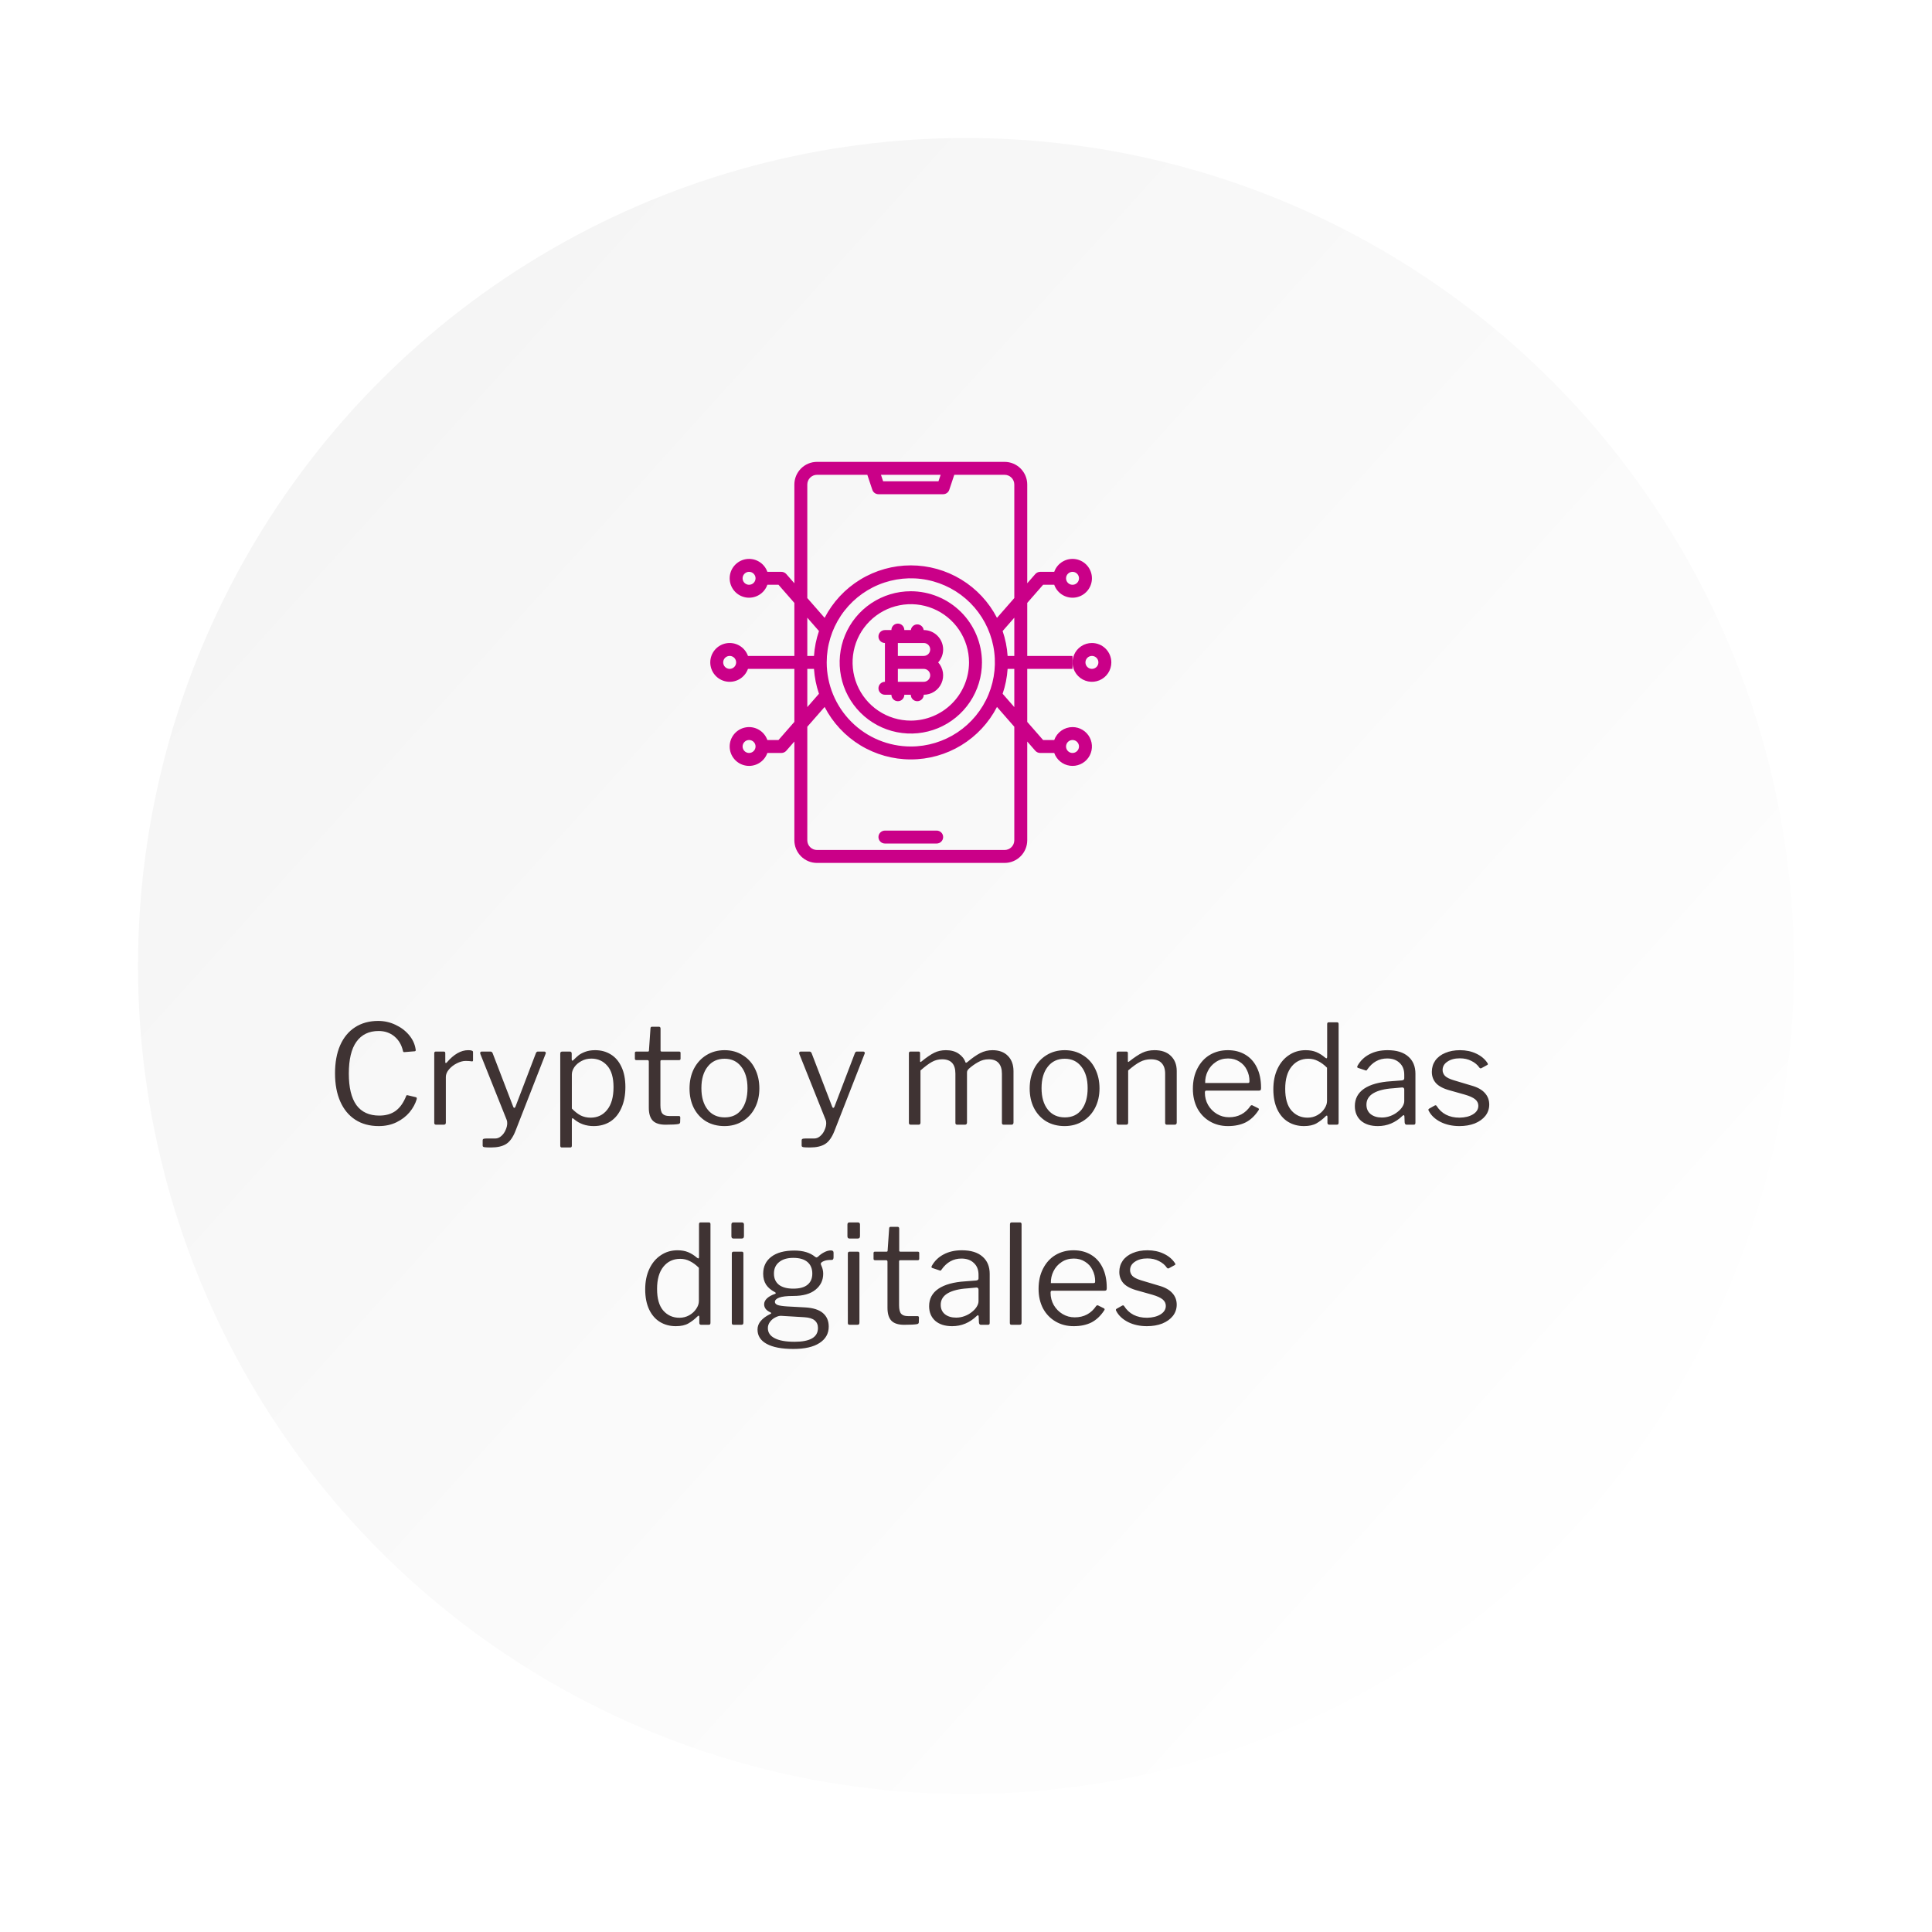 <svg width="280" height="280" viewBox="0 0 280 280" fill="none" xmlns="http://www.w3.org/2000/svg">
<g filter="url(#filter0_d_53_202)">
<circle cx="132" cy="136" r="120" fill="url(#paint0_linear_53_202)"/>
</g>
<path d="M54.814 147.96C55.694 147.96 56.527 148.147 57.314 148.52C58.114 148.893 58.774 149.393 59.294 150.02C59.814 150.647 60.127 151.327 60.234 152.06L60.254 152.2C60.254 152.253 60.234 152.293 60.194 152.32C60.167 152.347 60.134 152.36 60.094 152.36L58.594 152.48H58.554C58.514 152.48 58.481 152.467 58.454 152.44C58.427 152.4 58.407 152.347 58.394 152.28C58.194 151.413 57.781 150.72 57.154 150.2C56.527 149.68 55.767 149.42 54.874 149.42C53.474 149.42 52.401 149.94 51.654 150.98C50.921 152.007 50.554 153.547 50.554 155.6C50.554 157.613 50.921 159.133 51.654 160.16C52.401 161.173 53.507 161.68 54.974 161.68C55.921 161.68 56.707 161.453 57.334 161C57.974 160.533 58.487 159.807 58.874 158.82C58.901 158.727 58.981 158.7 59.114 158.74L60.294 159.02C60.387 159.047 60.421 159.14 60.394 159.3C60.194 159.967 59.847 160.6 59.354 161.2C58.861 161.787 58.234 162.267 57.474 162.64C56.714 163.013 55.854 163.2 54.894 163.2C53.574 163.2 52.441 162.893 51.494 162.28C50.547 161.667 49.821 160.787 49.314 159.64C48.807 158.493 48.554 157.133 48.554 155.56C48.554 153.987 48.801 152.633 49.294 151.5C49.801 150.353 50.521 149.48 51.454 148.88C52.401 148.267 53.521 147.96 54.814 147.96ZM63.215 163C63.028 163 62.934 162.913 62.934 162.74V152.66C62.934 152.487 63.008 152.4 63.154 152.4H64.314C64.461 152.4 64.534 152.473 64.534 152.62V153.92C64.534 154 64.555 154.047 64.594 154.06C64.648 154.073 64.701 154.047 64.754 153.98C65.768 152.793 66.801 152.2 67.855 152.2C68.321 152.2 68.555 152.287 68.555 152.46V153.66C68.555 153.793 68.495 153.847 68.374 153.82C68.135 153.78 67.835 153.76 67.475 153.76C67.088 153.76 66.668 153.873 66.215 154.1C65.761 154.327 65.381 154.62 65.075 154.98C64.768 155.34 64.615 155.707 64.615 156.08V162.7C64.615 162.9 64.514 163 64.314 163H63.215ZM71.171 166.3C70.704 166.3 70.384 166.287 70.211 166.26C70.037 166.233 69.951 166.16 69.951 166.04V165.26C69.951 165.167 69.984 165.1 70.051 165.06C70.131 165.02 70.284 165 70.511 165H71.771C72.091 165 72.384 164.88 72.651 164.64C72.917 164.413 73.124 164.127 73.271 163.78C73.431 163.433 73.511 163.1 73.511 162.78C73.511 162.58 73.484 162.42 73.431 162.3L69.611 152.74C69.597 152.713 69.591 152.673 69.591 152.62C69.591 152.473 69.671 152.4 69.831 152.4H71.071C71.217 152.4 71.324 152.473 71.391 152.62L74.371 160.38C74.411 160.5 74.464 160.56 74.531 160.56C74.611 160.56 74.677 160.48 74.731 160.32L77.671 152.62C77.737 152.473 77.831 152.4 77.951 152.4H78.891C78.971 152.4 79.031 152.433 79.071 152.5C79.111 152.553 79.117 152.613 79.091 152.68L74.691 163.94C74.331 164.847 73.884 165.467 73.351 165.8C72.817 166.133 72.091 166.3 71.171 166.3ZM82.576 152.4C82.763 152.4 82.856 152.5 82.856 152.7V153.54C82.856 153.66 82.89 153.72 82.956 153.72C82.996 153.72 83.05 153.687 83.116 153.62C83.396 153.34 83.643 153.113 83.856 152.94C84.07 152.767 84.383 152.6 84.796 152.44C85.21 152.28 85.696 152.2 86.256 152.2C87.096 152.2 87.843 152.4 88.496 152.8C89.163 153.2 89.683 153.8 90.056 154.6C90.443 155.4 90.636 156.38 90.636 157.54C90.636 158.713 90.443 159.727 90.056 160.58C89.683 161.433 89.15 162.087 88.456 162.54C87.763 162.98 86.956 163.2 86.036 163.2C84.93 163.2 83.983 162.867 83.196 162.2C83.103 162.107 83.03 162.06 82.976 162.06C82.91 162.06 82.876 162.147 82.876 162.32V166.04C82.876 166.213 82.803 166.3 82.656 166.3H81.416C81.27 166.3 81.196 166.213 81.196 166.04V152.72C81.196 152.613 81.216 152.533 81.256 152.48C81.31 152.427 81.396 152.4 81.516 152.4H82.576ZM82.876 160.66C83.303 161.1 83.73 161.433 84.156 161.66C84.596 161.873 85.076 161.98 85.596 161.98C86.596 161.98 87.396 161.6 87.996 160.84C88.61 160.08 88.916 158.987 88.916 157.56C88.916 156.173 88.616 155.14 88.016 154.46C87.416 153.767 86.643 153.42 85.696 153.42C85.163 153.42 84.683 153.54 84.256 153.78C83.83 154.007 83.49 154.3 83.236 154.66C82.996 155.02 82.876 155.373 82.876 155.72V160.66ZM95.871 153.64C95.765 153.64 95.711 153.7 95.711 153.82V160.16C95.711 160.76 95.811 161.173 96.011 161.4C96.211 161.627 96.538 161.74 96.991 161.74H98.371C98.518 161.74 98.591 161.813 98.591 161.96L98.571 162.64C98.571 162.773 98.491 162.86 98.331 162.9C97.985 162.967 97.358 163 96.451 163C95.611 163 94.998 162.807 94.611 162.42C94.225 162.02 94.031 161.393 94.031 160.54V153.86C94.031 153.713 93.965 153.64 93.831 153.64H92.231C92.085 153.64 92.011 153.573 92.011 153.44V152.6C92.011 152.467 92.078 152.4 92.211 152.4H93.911C94.005 152.4 94.051 152.347 94.051 152.24L94.271 149.06C94.271 148.887 94.345 148.8 94.491 148.8H95.491C95.651 148.8 95.731 148.893 95.731 149.08V152.24C95.731 152.347 95.785 152.4 95.891 152.4H98.411C98.558 152.4 98.631 152.46 98.631 152.58V153.44C98.631 153.573 98.558 153.64 98.411 153.64H95.871ZM104.992 163.2C103.992 163.2 103.105 162.973 102.332 162.52C101.572 162.053 100.978 161.407 100.552 160.58C100.138 159.753 99.932 158.813 99.932 157.76C99.932 156.68 100.145 155.72 100.572 154.88C101.012 154.04 101.612 153.387 102.372 152.92C103.145 152.44 104.025 152.2 105.012 152.2C105.998 152.2 106.872 152.44 107.632 152.92C108.405 153.387 108.998 154.04 109.412 154.88C109.838 155.72 110.052 156.673 110.052 157.74C110.052 158.793 109.838 159.733 109.412 160.56C108.985 161.387 108.385 162.033 107.612 162.5C106.852 162.967 105.978 163.2 104.992 163.2ZM105.032 161.94C106.072 161.94 106.878 161.567 107.452 160.82C108.038 160.06 108.332 159.02 108.332 157.7C108.332 156.393 108.032 155.36 107.432 154.6C106.845 153.827 106.038 153.44 105.012 153.44C103.972 153.44 103.152 153.827 102.552 154.6C101.952 155.36 101.652 156.393 101.652 157.7C101.652 159.007 101.952 160.04 102.552 160.8C103.152 161.56 103.978 161.94 105.032 161.94ZM117.401 166.3C116.935 166.3 116.615 166.287 116.441 166.26C116.268 166.233 116.181 166.16 116.181 166.04V165.26C116.181 165.167 116.215 165.1 116.281 165.06C116.361 165.02 116.515 165 116.741 165H118.001C118.321 165 118.615 164.88 118.881 164.64C119.148 164.413 119.355 164.127 119.501 163.78C119.661 163.433 119.741 163.1 119.741 162.78C119.741 162.58 119.715 162.42 119.661 162.3L115.841 152.74C115.828 152.713 115.821 152.673 115.821 152.62C115.821 152.473 115.901 152.4 116.061 152.4H117.301C117.448 152.4 117.555 152.473 117.621 152.62L120.601 160.38C120.641 160.5 120.695 160.56 120.761 160.56C120.841 160.56 120.908 160.48 120.961 160.32L123.901 152.62C123.968 152.473 124.061 152.4 124.181 152.4H125.121C125.201 152.4 125.261 152.433 125.301 152.5C125.341 152.553 125.348 152.613 125.321 152.68L120.921 163.94C120.561 164.847 120.115 165.467 119.581 165.8C119.048 166.133 118.321 166.3 117.401 166.3ZM132.004 163C131.817 163 131.724 162.913 131.724 162.74V152.66C131.724 152.487 131.797 152.4 131.944 152.4H133.144C133.277 152.4 133.344 152.473 133.344 152.62V153.78C133.344 153.94 133.41 153.96 133.544 153.84C134.264 153.253 134.877 152.833 135.384 152.58C135.89 152.327 136.457 152.2 137.084 152.2C137.83 152.2 138.444 152.367 138.924 152.7C139.417 153.033 139.75 153.453 139.924 153.96C139.95 154 139.977 154.02 140.004 154.02C140.044 154.02 140.11 153.987 140.204 153.92C140.897 153.333 141.517 152.9 142.064 152.62C142.624 152.34 143.21 152.2 143.824 152.2C144.784 152.2 145.53 152.473 146.064 153.02C146.61 153.567 146.884 154.307 146.884 155.24V162.68C146.884 162.893 146.784 163 146.584 163H145.464C145.29 163 145.204 162.913 145.204 162.74V155.6C145.204 154.933 145.044 154.42 144.724 154.06C144.404 153.7 143.924 153.52 143.284 153.52C142.75 153.52 142.25 153.653 141.784 153.92C141.317 154.173 140.864 154.493 140.424 154.88C140.317 154.987 140.244 155.08 140.204 155.16C140.164 155.24 140.144 155.34 140.144 155.46V162.68C140.144 162.893 140.044 163 139.844 163H138.724C138.55 163 138.464 162.913 138.464 162.74V155.6C138.464 154.213 137.824 153.52 136.544 153.52C136.01 153.52 135.517 153.647 135.064 153.9C134.624 154.14 134.07 154.553 133.404 155.14V162.7C133.404 162.807 133.377 162.887 133.324 162.94C133.284 162.98 133.21 163 133.104 163H132.004ZM154.289 163.2C153.289 163.2 152.402 162.973 151.629 162.52C150.869 162.053 150.275 161.407 149.849 160.58C149.435 159.753 149.229 158.813 149.229 157.76C149.229 156.68 149.442 155.72 149.869 154.88C150.309 154.04 150.909 153.387 151.669 152.92C152.442 152.44 153.322 152.2 154.309 152.2C155.295 152.2 156.169 152.44 156.929 152.92C157.702 153.387 158.295 154.04 158.709 154.88C159.135 155.72 159.349 156.673 159.349 157.74C159.349 158.793 159.135 159.733 158.709 160.56C158.282 161.387 157.682 162.033 156.909 162.5C156.149 162.967 155.275 163.2 154.289 163.2ZM154.329 161.94C155.369 161.94 156.175 161.567 156.749 160.82C157.335 160.06 157.629 159.02 157.629 157.7C157.629 156.393 157.329 155.36 156.729 154.6C156.142 153.827 155.335 153.44 154.309 153.44C153.269 153.44 152.449 153.827 151.849 154.6C151.249 155.36 150.949 156.393 150.949 157.7C150.949 159.007 151.249 160.04 151.849 160.8C152.449 161.56 153.275 161.94 154.329 161.94ZM162.101 163C161.915 163 161.821 162.913 161.821 162.74V152.66C161.821 152.487 161.895 152.4 162.041 152.4H163.241C163.388 152.4 163.461 152.473 163.461 152.62V153.78C163.461 153.927 163.521 153.947 163.641 153.84C164.388 153.253 165.021 152.833 165.541 152.58C166.075 152.327 166.668 152.2 167.321 152.2C168.335 152.2 169.121 152.473 169.681 153.02C170.255 153.567 170.541 154.3 170.541 155.22V162.68C170.541 162.893 170.441 163 170.241 163H169.121C168.948 163 168.861 162.913 168.861 162.74V155.6C168.861 154.933 168.688 154.42 168.341 154.06C168.008 153.7 167.488 153.52 166.781 153.52C166.221 153.52 165.701 153.647 165.221 153.9C164.755 154.14 164.181 154.553 163.501 155.14V162.7C163.501 162.807 163.475 162.887 163.421 162.94C163.381 162.98 163.308 163 163.201 163H162.101ZM174.621 158.36C174.621 159 174.774 159.593 175.081 160.14C175.401 160.687 175.828 161.12 176.361 161.44C176.894 161.76 177.481 161.92 178.121 161.92C179.454 161.92 180.494 161.367 181.241 160.26C181.294 160.207 181.341 160.18 181.381 160.18C181.421 160.167 181.468 160.173 181.521 160.2L182.361 160.62C182.468 160.687 182.481 160.78 182.401 160.9C181.881 161.7 181.261 162.287 180.541 162.66C179.821 163.02 178.961 163.2 177.961 163.2C176.988 163.2 176.114 162.973 175.341 162.52C174.568 162.067 173.961 161.433 173.521 160.62C173.094 159.793 172.881 158.853 172.881 157.8C172.881 156.667 173.101 155.68 173.541 154.84C173.981 153.987 174.581 153.333 175.341 152.88C176.114 152.427 176.981 152.2 177.941 152.2C178.901 152.2 179.741 152.413 180.461 152.84C181.194 153.267 181.761 153.893 182.161 154.72C182.561 155.533 182.761 156.5 182.761 157.62V157.7C182.761 157.82 182.741 157.913 182.701 157.98C182.661 158.033 182.581 158.06 182.461 158.06H174.801C174.681 158.06 174.621 158.16 174.621 158.36ZM180.741 156.96C180.888 156.96 180.981 156.947 181.021 156.92C181.061 156.88 181.081 156.8 181.081 156.68C181.081 156.093 180.954 155.553 180.701 155.06C180.461 154.553 180.101 154.153 179.621 153.86C179.154 153.553 178.608 153.4 177.981 153.4C177.301 153.4 176.708 153.573 176.201 153.92C175.694 154.253 175.308 154.693 175.041 155.24C174.774 155.773 174.648 156.347 174.661 156.96H180.741ZM192.662 163C192.475 163 192.382 162.907 192.382 162.72V161.86C192.382 161.74 192.349 161.68 192.282 161.68C192.242 161.68 192.189 161.713 192.122 161.78C191.722 162.18 191.282 162.52 190.802 162.8C190.335 163.067 189.729 163.2 188.982 163.2C188.129 163.2 187.369 163 186.702 162.6C186.035 162.2 185.509 161.6 185.122 160.8C184.735 159.987 184.542 159.007 184.542 157.86C184.542 156.74 184.742 155.753 185.142 154.9C185.542 154.047 186.095 153.387 186.802 152.92C187.509 152.44 188.315 152.2 189.222 152.2C189.822 152.2 190.342 152.293 190.782 152.48C191.222 152.667 191.635 152.927 192.022 153.26C192.129 153.34 192.202 153.38 192.242 153.38C192.309 153.38 192.342 153.293 192.342 153.12V148.42C192.342 148.247 192.415 148.16 192.562 148.16H193.782C193.929 148.16 194.002 148.247 194.002 148.42V162.68C194.002 162.8 193.982 162.887 193.942 162.94C193.902 162.98 193.815 163 193.682 163H192.662ZM192.322 154.74C191.895 154.313 191.462 153.993 191.022 153.78C190.595 153.553 190.129 153.44 189.622 153.44C188.609 153.44 187.795 153.82 187.182 154.58C186.569 155.34 186.262 156.413 186.262 157.8C186.262 159.2 186.562 160.247 187.162 160.94C187.775 161.633 188.555 161.98 189.502 161.98C190.022 161.98 190.495 161.86 190.922 161.62C191.362 161.367 191.702 161.053 191.942 160.68C192.195 160.307 192.322 159.933 192.322 159.56V154.74ZM203.255 161.72C202.228 162.707 201.041 163.2 199.695 163.2C198.655 163.2 197.835 162.94 197.235 162.42C196.648 161.887 196.355 161.18 196.355 160.3C196.355 159.233 196.801 158.393 197.695 157.78C198.601 157.167 199.908 156.807 201.615 156.7L203.175 156.58C203.401 156.553 203.515 156.453 203.515 156.28V155.74C203.515 155.02 203.288 154.453 202.835 154.04C202.395 153.613 201.795 153.4 201.035 153.4C199.861 153.4 198.901 153.933 198.155 155C198.115 155.067 198.075 155.113 198.035 155.14C197.995 155.153 197.941 155.147 197.875 155.12L196.795 154.76C196.728 154.733 196.695 154.687 196.695 154.62C196.695 154.58 196.715 154.52 196.755 154.44C197.155 153.733 197.721 153.187 198.455 152.8C199.201 152.4 200.081 152.2 201.095 152.2C202.401 152.2 203.401 152.507 204.095 153.12C204.788 153.72 205.135 154.553 205.135 155.62V162.7C205.135 162.82 205.115 162.9 205.075 162.94C205.035 162.98 204.961 163 204.855 163H203.855C203.695 163 203.601 162.893 203.575 162.68L203.535 161.76C203.521 161.667 203.488 161.62 203.435 161.62C203.381 161.62 203.321 161.653 203.255 161.72ZM203.515 157.92C203.515 157.707 203.415 157.6 203.215 157.6L201.915 157.72C200.675 157.8 199.715 158.04 199.035 158.44C198.368 158.84 198.035 159.393 198.035 160.1C198.035 160.673 198.235 161.127 198.635 161.46C199.048 161.793 199.595 161.96 200.275 161.96C200.688 161.96 201.095 161.887 201.495 161.74C201.895 161.593 202.248 161.393 202.555 161.14C202.861 160.9 203.095 160.647 203.255 160.38C203.428 160.1 203.515 159.833 203.515 159.58V157.92ZM214.412 154.74C214.132 154.327 213.745 154 213.252 153.76C212.772 153.507 212.212 153.38 211.572 153.38C210.838 153.38 210.238 153.54 209.772 153.86C209.305 154.167 209.072 154.573 209.072 155.08C209.072 155.387 209.185 155.667 209.412 155.92C209.652 156.16 210.078 156.373 210.692 156.56L213.232 157.32C214.112 157.56 214.765 157.92 215.192 158.4C215.618 158.867 215.832 159.427 215.832 160.08C215.832 160.693 215.645 161.24 215.272 161.72C214.898 162.187 214.385 162.553 213.732 162.82C213.078 163.073 212.338 163.2 211.512 163.2C210.485 163.2 209.572 163 208.772 162.6C207.972 162.187 207.405 161.653 207.072 161C207.032 160.933 207.012 160.88 207.012 160.84C207.012 160.773 207.045 160.72 207.112 160.68L207.892 160.24C208.025 160.16 208.125 160.167 208.192 160.26C208.912 161.407 210.025 161.98 211.532 161.98C212.318 161.967 212.965 161.807 213.472 161.5C213.992 161.18 214.252 160.767 214.252 160.26C214.252 159.887 214.098 159.573 213.792 159.32C213.485 159.067 212.985 158.84 212.292 158.64L210.232 158.06C209.258 157.807 208.558 157.453 208.132 157C207.718 156.547 207.512 155.993 207.512 155.34C207.512 154.727 207.678 154.18 208.012 153.7C208.358 153.22 208.838 152.853 209.452 152.6C210.078 152.333 210.792 152.2 211.592 152.2C212.472 152.2 213.258 152.367 213.952 152.7C214.658 153.033 215.198 153.487 215.572 154.06C215.665 154.193 215.658 154.287 215.552 154.34L214.712 154.8C214.658 154.827 214.618 154.84 214.592 154.84C214.538 154.84 214.478 154.807 214.412 154.74ZM101.627 192C101.44 192 101.347 191.907 101.347 191.72V190.86C101.347 190.74 101.314 190.68 101.247 190.68C101.207 190.68 101.154 190.713 101.087 190.78C100.687 191.18 100.247 191.52 99.767 191.8C99.3 192.067 98.694 192.2 97.947 192.2C97.094 192.2 96.334 192 95.667 191.6C95 191.2 94.474 190.6 94.087 189.8C93.7 188.987 93.507 188.007 93.507 186.86C93.507 185.74 93.707 184.753 94.107 183.9C94.507 183.047 95.06 182.387 95.767 181.92C96.474 181.44 97.28 181.2 98.187 181.2C98.787 181.2 99.307 181.293 99.747 181.48C100.187 181.667 100.6 181.927 100.987 182.26C101.094 182.34 101.167 182.38 101.207 182.38C101.274 182.38 101.307 182.293 101.307 182.12V177.42C101.307 177.247 101.38 177.16 101.527 177.16H102.747C102.894 177.16 102.967 177.247 102.967 177.42V191.68C102.967 191.8 102.947 191.887 102.907 191.94C102.867 191.98 102.78 192 102.647 192H101.627ZM101.287 183.74C100.86 183.313 100.427 182.993 99.987 182.78C99.56 182.553 99.094 182.44 98.587 182.44C97.573 182.44 96.76 182.82 96.147 183.58C95.534 184.34 95.227 185.413 95.227 186.8C95.227 188.2 95.527 189.247 96.127 189.94C96.74 190.633 97.52 190.98 98.467 190.98C98.987 190.98 99.46 190.86 99.887 190.62C100.327 190.367 100.667 190.053 100.907 189.68C101.16 189.307 101.287 188.933 101.287 188.56V183.74ZM107.82 179.12C107.82 179.253 107.793 179.353 107.74 179.42C107.686 179.473 107.593 179.5 107.46 179.5H106.3C106.1 179.5 106 179.387 106 179.16V177.48C106 177.267 106.093 177.16 106.28 177.16H107.54C107.62 177.16 107.686 177.187 107.74 177.24C107.793 177.293 107.82 177.367 107.82 177.46V179.12ZM107.74 191.66C107.74 191.793 107.713 191.887 107.66 191.94C107.606 191.98 107.513 192 107.38 192H106.36C106.24 192 106.16 191.98 106.12 191.94C106.08 191.9 106.06 191.827 106.06 191.72V181.68C106.06 181.493 106.14 181.4 106.3 181.4H107.52C107.666 181.4 107.74 181.487 107.74 181.66V191.66ZM120.425 181.22C120.678 181.22 120.805 181.327 120.805 181.54V182.24C120.805 182.373 120.771 182.473 120.705 182.54C120.651 182.593 120.551 182.613 120.405 182.6C119.965 182.6 119.618 182.66 119.365 182.78C119.045 182.913 118.911 183.067 118.965 183.24C118.978 183.293 119.018 183.393 119.085 183.54C119.151 183.687 119.205 183.853 119.245 184.04C119.285 184.213 119.305 184.4 119.305 184.6C119.305 185.547 118.931 186.32 118.185 186.92C117.451 187.52 116.378 187.82 114.965 187.82C114.018 187.82 113.338 187.9 112.925 188.06C112.511 188.22 112.305 188.427 112.305 188.68C112.305 188.88 112.445 189.033 112.725 189.14C113.005 189.233 113.471 189.3 114.125 189.34L116.705 189.48C117.851 189.547 118.705 189.82 119.265 190.3C119.825 190.78 120.105 191.433 120.105 192.26C120.105 193.273 119.658 194.067 118.765 194.64C117.885 195.213 116.625 195.5 114.985 195.5C113.291 195.5 111.998 195.253 111.105 194.76C110.225 194.28 109.785 193.587 109.785 192.68C109.785 191.787 110.411 191.033 111.665 190.42C111.811 190.353 111.811 190.28 111.665 190.2C111.051 189.933 110.745 189.54 110.745 189.02C110.745 188.727 110.878 188.447 111.145 188.18C111.425 187.913 111.818 187.693 112.325 187.52C112.391 187.507 112.425 187.473 112.425 187.42C112.425 187.353 112.391 187.307 112.325 187.28C111.738 186.973 111.305 186.607 111.025 186.18C110.745 185.74 110.605 185.213 110.605 184.6C110.605 183.56 110.998 182.74 111.785 182.14C112.571 181.54 113.685 181.24 115.125 181.24C116.391 181.24 117.391 181.54 118.125 182.14C118.218 182.207 118.285 182.24 118.325 182.24C118.378 182.24 118.451 182.207 118.545 182.14C118.798 181.887 119.091 181.673 119.425 181.5C119.771 181.313 120.105 181.22 120.425 181.22ZM114.965 186.76C115.885 186.76 116.571 186.573 117.025 186.2C117.491 185.827 117.725 185.287 117.725 184.58C117.725 183.86 117.491 183.3 117.025 182.9C116.558 182.5 115.871 182.3 114.965 182.3C114.085 182.3 113.398 182.507 112.905 182.92C112.411 183.32 112.165 183.873 112.165 184.58C112.165 185.273 112.405 185.813 112.885 186.2C113.378 186.573 114.071 186.76 114.965 186.76ZM113.205 190.7C112.965 190.687 112.691 190.76 112.385 190.92C112.078 191.067 111.818 191.28 111.605 191.56C111.391 191.84 111.285 192.147 111.285 192.48C111.285 193.12 111.611 193.607 112.265 193.94C112.918 194.287 113.885 194.46 115.165 194.46C117.418 194.46 118.545 193.793 118.545 192.46C118.545 191.993 118.385 191.627 118.065 191.36C117.758 191.093 117.251 190.94 116.545 190.9L113.205 190.7ZM124.636 179.12C124.636 179.253 124.609 179.353 124.556 179.42C124.503 179.473 124.409 179.5 124.276 179.5H123.116C122.916 179.5 122.816 179.387 122.816 179.16V177.48C122.816 177.267 122.909 177.16 123.096 177.16H124.356C124.436 177.16 124.503 177.187 124.556 177.24C124.609 177.293 124.636 177.367 124.636 177.46V179.12ZM124.556 191.66C124.556 191.793 124.529 191.887 124.476 191.94C124.423 191.98 124.329 192 124.196 192H123.176C123.056 192 122.976 191.98 122.936 191.94C122.896 191.9 122.876 191.827 122.876 191.72V181.68C122.876 181.493 122.956 181.4 123.116 181.4H124.336C124.483 181.4 124.556 181.487 124.556 181.66V191.66ZM130.461 182.64C130.354 182.64 130.301 182.7 130.301 182.82V189.16C130.301 189.76 130.401 190.173 130.601 190.4C130.801 190.627 131.128 190.74 131.581 190.74H132.961C133.108 190.74 133.181 190.813 133.181 190.96L133.161 191.64C133.161 191.773 133.081 191.86 132.921 191.9C132.574 191.967 131.948 192 131.041 192C130.201 192 129.588 191.807 129.201 191.42C128.814 191.02 128.621 190.393 128.621 189.54V182.86C128.621 182.713 128.554 182.64 128.421 182.64H126.821C126.674 182.64 126.601 182.573 126.601 182.44V181.6C126.601 181.467 126.668 181.4 126.801 181.4H128.501C128.594 181.4 128.641 181.347 128.641 181.24L128.861 178.06C128.861 177.887 128.934 177.8 129.081 177.8H130.081C130.241 177.8 130.321 177.893 130.321 178.08V181.24C130.321 181.347 130.374 181.4 130.481 181.4H133.001C133.148 181.4 133.221 181.46 133.221 181.58V182.44C133.221 182.573 133.148 182.64 133.001 182.64H130.461ZM141.555 190.72C140.529 191.707 139.342 192.2 137.995 192.2C136.955 192.2 136.135 191.94 135.535 191.42C134.949 190.887 134.655 190.18 134.655 189.3C134.655 188.233 135.102 187.393 135.995 186.78C136.902 186.167 138.209 185.807 139.915 185.7L141.475 185.58C141.702 185.553 141.815 185.453 141.815 185.28V184.74C141.815 184.02 141.589 183.453 141.135 183.04C140.695 182.613 140.095 182.4 139.335 182.4C138.162 182.4 137.202 182.933 136.455 184C136.415 184.067 136.375 184.113 136.335 184.14C136.295 184.153 136.242 184.147 136.175 184.12L135.095 183.76C135.029 183.733 134.995 183.687 134.995 183.62C134.995 183.58 135.015 183.52 135.055 183.44C135.455 182.733 136.022 182.187 136.755 181.8C137.502 181.4 138.382 181.2 139.395 181.2C140.702 181.2 141.702 181.507 142.395 182.12C143.089 182.72 143.435 183.553 143.435 184.62V191.7C143.435 191.82 143.415 191.9 143.375 191.94C143.335 191.98 143.262 192 143.155 192H142.155C141.995 192 141.902 191.893 141.875 191.68L141.835 190.76C141.822 190.667 141.789 190.62 141.735 190.62C141.682 190.62 141.622 190.653 141.555 190.72ZM141.815 186.92C141.815 186.707 141.715 186.6 141.515 186.6L140.215 186.72C138.975 186.8 138.015 187.04 137.335 187.44C136.669 187.84 136.335 188.393 136.335 189.1C136.335 189.673 136.535 190.127 136.935 190.46C137.349 190.793 137.895 190.96 138.575 190.96C138.989 190.96 139.395 190.887 139.795 190.74C140.195 190.593 140.549 190.393 140.855 190.14C141.162 189.9 141.395 189.647 141.555 189.38C141.729 189.1 141.815 188.833 141.815 188.58V186.92ZM148.053 191.66C148.053 191.793 148.026 191.887 147.973 191.94C147.919 191.98 147.826 192 147.693 192H146.653C146.533 192 146.453 191.98 146.413 191.94C146.373 191.9 146.353 191.827 146.353 191.72L146.373 177.44C146.373 177.253 146.453 177.16 146.613 177.16H147.813C147.973 177.16 148.053 177.247 148.053 177.42V191.66ZM152.258 187.36C152.258 188 152.411 188.593 152.718 189.14C153.038 189.687 153.464 190.12 153.998 190.44C154.531 190.76 155.118 190.92 155.758 190.92C157.091 190.92 158.131 190.367 158.878 189.26C158.931 189.207 158.978 189.18 159.018 189.18C159.058 189.167 159.104 189.173 159.158 189.2L159.998 189.62C160.104 189.687 160.118 189.78 160.038 189.9C159.518 190.7 158.898 191.287 158.178 191.66C157.458 192.02 156.598 192.2 155.598 192.2C154.624 192.2 153.751 191.973 152.978 191.52C152.204 191.067 151.598 190.433 151.158 189.62C150.731 188.793 150.518 187.853 150.518 186.8C150.518 185.667 150.738 184.68 151.178 183.84C151.618 182.987 152.218 182.333 152.978 181.88C153.751 181.427 154.618 181.2 155.578 181.2C156.538 181.2 157.378 181.413 158.098 181.84C158.831 182.267 159.398 182.893 159.798 183.72C160.198 184.533 160.398 185.5 160.398 186.62V186.7C160.398 186.82 160.378 186.913 160.338 186.98C160.298 187.033 160.218 187.06 160.098 187.06H152.438C152.318 187.06 152.258 187.16 152.258 187.36ZM158.378 185.96C158.524 185.96 158.618 185.947 158.658 185.92C158.698 185.88 158.718 185.8 158.718 185.68C158.718 185.093 158.591 184.553 158.338 184.06C158.098 183.553 157.738 183.153 157.258 182.86C156.791 182.553 156.244 182.4 155.618 182.4C154.938 182.4 154.344 182.573 153.838 182.92C153.331 183.253 152.944 183.693 152.678 184.24C152.411 184.773 152.284 185.347 152.298 185.96H158.378ZM169.119 183.74C168.839 183.327 168.452 183 167.959 182.76C167.479 182.507 166.919 182.38 166.279 182.38C165.545 182.38 164.945 182.54 164.479 182.86C164.012 183.167 163.779 183.573 163.779 184.08C163.779 184.387 163.892 184.667 164.119 184.92C164.359 185.16 164.785 185.373 165.399 185.56L167.939 186.32C168.819 186.56 169.472 186.92 169.899 187.4C170.325 187.867 170.539 188.427 170.539 189.08C170.539 189.693 170.352 190.24 169.979 190.72C169.605 191.187 169.092 191.553 168.439 191.82C167.785 192.073 167.045 192.2 166.219 192.2C165.192 192.2 164.279 192 163.479 191.6C162.679 191.187 162.112 190.653 161.779 190C161.739 189.933 161.719 189.88 161.719 189.84C161.719 189.773 161.752 189.72 161.819 189.68L162.599 189.24C162.732 189.16 162.832 189.167 162.899 189.26C163.619 190.407 164.732 190.98 166.239 190.98C167.025 190.967 167.672 190.807 168.179 190.5C168.699 190.18 168.959 189.767 168.959 189.26C168.959 188.887 168.805 188.573 168.499 188.32C168.192 188.067 167.692 187.84 166.999 187.64L164.939 187.06C163.965 186.807 163.265 186.453 162.839 186C162.425 185.547 162.219 184.993 162.219 184.34C162.219 183.727 162.385 183.18 162.719 182.7C163.065 182.22 163.545 181.853 164.159 181.6C164.785 181.333 165.499 181.2 166.299 181.2C167.179 181.2 167.965 181.367 168.659 181.7C169.365 182.033 169.905 182.487 170.279 183.06C170.372 183.193 170.365 183.287 170.259 183.34L169.419 183.8C169.365 183.827 169.325 183.84 169.299 183.84C169.245 183.84 169.185 183.807 169.119 183.74Z" fill="#3F3333"/>
<g clip-path="url(#clip0_53_202)">
<path d="M135.75 120.375H128.25C128.001 120.375 127.763 120.474 127.587 120.65C127.411 120.825 127.312 121.064 127.312 121.312C127.312 121.561 127.411 121.8 127.587 121.975C127.763 122.151 128.001 122.25 128.25 122.25H135.75C135.999 122.25 136.237 122.151 136.413 121.975C136.589 121.8 136.688 121.561 136.688 121.312C136.688 121.064 136.589 120.825 136.413 120.65C136.237 120.474 135.999 120.375 135.75 120.375Z" fill="#CA0088"/>
<path d="M132 85.688C129.96 85.688 127.967 86.292 126.271 87.425C124.575 88.559 123.253 90.169 122.472 92.054C121.692 93.938 121.488 96.011 121.886 98.012C122.284 100.012 123.266 101.85 124.708 103.292C126.15 104.734 127.988 105.716 129.988 106.114C131.989 106.512 134.062 106.308 135.946 105.528C137.831 104.747 139.441 103.425 140.575 101.729C141.708 100.033 142.313 98.04 142.313 96C142.309 93.266 141.222 90.645 139.289 88.711C137.355 86.778 134.734 85.691 132 85.688ZM132 104.438C130.331 104.438 128.7 103.943 127.312 103.016C125.925 102.088 124.843 100.771 124.205 99.229C123.566 97.687 123.399 95.991 123.725 94.354C124.05 92.717 124.854 91.214 126.034 90.034C127.214 88.854 128.717 88.05 130.354 87.725C131.991 87.399 133.687 87.566 135.229 88.205C136.771 88.843 138.088 89.925 139.016 91.312C139.943 92.7 140.438 94.331 140.438 96C140.435 98.237 139.545 100.382 137.963 101.963C136.382 103.545 134.237 104.435 132 104.438Z" fill="#CA0088"/>
<path d="M155.437 105.375C154.856 105.376 154.289 105.556 153.815 105.892C153.34 106.228 152.981 106.702 152.787 107.25H151.175L148.875 104.621V96.938H155.437V95.062H148.875V87.379L151.175 84.75H152.787C153.008 85.376 153.443 85.903 154.015 86.238C154.587 86.574 155.26 86.697 155.914 86.585C156.568 86.472 157.161 86.133 157.589 85.625C158.016 85.118 158.251 84.476 158.251 83.812C158.251 83.149 158.016 82.507 157.589 82C157.161 81.492 156.568 81.153 155.914 81.04C155.26 80.928 154.587 81.051 154.015 81.387C153.443 81.722 153.008 82.249 152.787 82.875H150.75C150.616 82.875 150.484 82.904 150.363 82.959C150.241 83.014 150.133 83.094 150.044 83.195L148.875 84.532V70.219C148.874 69.349 148.528 68.515 147.913 67.9C147.298 67.284 146.464 66.939 145.594 66.938H118.406C117.536 66.939 116.702 67.284 116.087 67.9C115.472 68.515 115.126 69.349 115.125 70.219V84.532L113.955 83.195C113.867 83.094 113.759 83.014 113.637 82.959C113.515 82.904 113.383 82.875 113.25 82.875H111.213C110.992 82.249 110.557 81.722 109.985 81.387C109.412 81.051 108.74 80.928 108.086 81.04C107.432 81.153 106.839 81.492 106.411 82C105.984 82.507 105.749 83.149 105.749 83.812C105.749 84.476 105.984 85.118 106.411 85.625C106.839 86.133 107.432 86.472 108.086 86.585C108.74 86.697 109.412 86.574 109.985 86.238C110.557 85.903 110.992 85.376 111.213 84.75H112.825L115.125 87.379V95.062H108.401C108.18 94.437 107.744 93.91 107.172 93.574C106.6 93.238 105.927 93.116 105.273 93.228C104.62 93.34 104.026 93.68 103.599 94.187C103.171 94.694 102.937 95.337 102.937 96C102.937 96.663 103.171 97.306 103.599 97.813C104.026 98.32 104.62 98.66 105.273 98.772C105.927 98.884 106.6 98.762 107.172 98.426C107.744 98.09 108.18 97.563 108.401 96.938H115.125V104.621L112.825 107.25H111.213C110.992 106.624 110.557 106.097 109.985 105.762C109.412 105.426 108.74 105.303 108.086 105.416C107.432 105.528 106.839 105.867 106.411 106.375C105.984 106.882 105.749 107.524 105.749 108.188C105.749 108.851 105.984 109.493 106.411 110C106.839 110.508 107.432 110.847 108.086 110.959C108.74 111.072 109.412 110.949 109.985 110.613C110.557 110.278 110.992 109.751 111.213 109.125H113.25C113.383 109.125 113.515 109.096 113.637 109.041C113.759 108.986 113.867 108.906 113.955 108.805L115.125 107.468V121.781C115.126 122.651 115.472 123.485 116.087 124.1C116.702 124.716 117.536 125.062 118.406 125.062H145.594C146.464 125.062 147.298 124.716 147.913 124.1C148.528 123.485 148.874 122.651 148.875 121.781V107.468L150.044 108.805C150.133 108.906 150.241 108.986 150.363 109.041C150.484 109.096 150.616 109.125 150.75 109.125H152.787C152.958 109.611 153.261 110.041 153.66 110.367C154.06 110.693 154.541 110.903 155.052 110.973C155.563 111.044 156.083 110.973 156.556 110.768C157.03 110.563 157.437 110.232 157.735 109.811C158.033 109.39 158.209 108.895 158.244 108.381C158.28 107.866 158.173 107.352 157.936 106.894C157.699 106.436 157.34 106.052 156.899 105.784C156.459 105.516 155.953 105.375 155.437 105.375ZM155.437 82.875C155.623 82.875 155.804 82.93 155.958 83.033C156.112 83.136 156.233 83.282 156.304 83.454C156.374 83.625 156.393 83.814 156.357 83.995C156.321 84.177 156.231 84.344 156.1 84.475C155.969 84.606 155.802 84.696 155.62 84.732C155.438 84.768 155.25 84.75 155.079 84.679C154.907 84.608 154.761 84.487 154.658 84.333C154.555 84.179 154.5 83.998 154.5 83.812C154.5 83.564 154.599 83.326 154.775 83.15C154.951 82.974 155.189 82.875 155.437 82.875ZM108.562 84.75C108.377 84.75 108.196 84.695 108.042 84.592C107.887 84.489 107.767 84.343 107.696 84.171C107.625 84 107.607 83.811 107.643 83.63C107.679 83.448 107.768 83.281 107.899 83.15C108.031 83.019 108.198 82.929 108.379 82.893C108.561 82.857 108.75 82.875 108.921 82.946C109.092 83.017 109.239 83.138 109.342 83.292C109.445 83.446 109.5 83.627 109.5 83.812C109.5 84.061 109.401 84.299 109.225 84.475C109.049 84.651 108.811 84.75 108.562 84.75ZM105.75 96.938C105.564 96.938 105.383 96.882 105.229 96.779C105.075 96.677 104.955 96.53 104.884 96.359C104.813 96.188 104.794 95.999 104.83 95.817C104.867 95.635 104.956 95.468 105.087 95.337C105.218 95.206 105.385 95.117 105.567 95.081C105.749 95.044 105.937 95.063 106.109 95.134C106.28 95.205 106.426 95.325 106.529 95.479C106.632 95.633 106.687 95.815 106.687 96C106.687 96.249 106.588 96.487 106.412 96.662C106.237 96.838 105.998 96.937 105.75 96.938ZM108.562 109.125C108.377 109.125 108.196 109.07 108.042 108.967C107.887 108.864 107.767 108.718 107.696 108.546C107.625 108.375 107.607 108.186 107.643 108.005C107.679 107.823 107.768 107.656 107.899 107.525C108.031 107.393 108.198 107.304 108.379 107.268C108.561 107.232 108.75 107.25 108.921 107.321C109.092 107.392 109.239 107.512 109.342 107.667C109.445 107.821 109.5 108.002 109.5 108.188C109.5 108.436 109.401 108.674 109.225 108.85C109.049 109.026 108.811 109.125 108.562 109.125ZM136.324 68.812L136.011 69.75H127.989L127.676 68.812H136.324ZM117 89.522L118.691 91.456C118.293 92.621 118.05 93.834 117.969 95.062H117V89.522ZM117 96.938H117.969C118.05 98.166 118.293 99.379 118.691 100.545L117 102.478V96.938ZM147 121.781C147 122.154 146.851 122.512 146.588 122.775C146.324 123.039 145.967 123.187 145.594 123.188H118.406C118.033 123.187 117.676 123.039 117.412 122.775C117.148 122.512 117 122.154 117 121.781V105.326L119.51 102.457C120.694 104.748 122.485 106.67 124.688 108.012C126.891 109.353 129.421 110.062 132 110.062C134.579 110.062 137.109 109.353 139.312 108.012C141.514 106.67 143.306 104.748 144.49 102.457L147 105.326V121.781ZM119.812 96C119.812 93.59 120.527 91.233 121.866 89.229C123.206 87.225 125.109 85.663 127.336 84.74C129.563 83.818 132.013 83.576 134.378 84.047C136.742 84.517 138.913 85.678 140.618 87.382C142.322 89.087 143.483 91.258 143.953 93.622C144.423 95.987 144.182 98.437 143.26 100.664C142.337 102.891 140.775 104.794 138.771 106.134C136.767 107.473 134.41 108.188 132 108.188C128.769 108.184 125.671 106.899 123.386 104.614C121.101 102.329 119.816 99.231 119.812 96ZM147 102.478L145.309 100.545C145.707 99.379 145.95 98.166 146.031 96.938H147V102.478ZM147 95.062H146.031C145.95 93.834 145.707 92.621 145.309 91.456L147 89.522V95.062ZM147 86.674L144.49 89.543C143.306 87.251 141.514 85.33 139.312 83.989C137.109 82.647 134.579 81.938 132 81.938C129.421 81.938 126.891 82.647 124.688 83.989C122.485 85.33 120.694 87.251 119.51 89.543L117 86.674V70.219C117 69.846 117.148 69.488 117.412 69.225C117.676 68.961 118.033 68.813 118.406 68.812H125.699L126.423 70.984C126.485 71.171 126.605 71.333 126.764 71.448C126.924 71.563 127.116 71.625 127.312 71.625H136.687C136.884 71.625 137.076 71.563 137.236 71.448C137.395 71.333 137.515 71.171 137.577 70.984L138.301 68.812H145.594C145.967 68.813 146.324 68.961 146.588 69.225C146.851 69.488 147 69.846 147 70.219V86.674ZM155.437 109.125C155.252 109.125 155.071 109.07 154.917 108.967C154.762 108.864 154.642 108.718 154.571 108.546C154.5 108.375 154.482 108.186 154.518 108.005C154.554 107.823 154.643 107.656 154.774 107.525C154.906 107.393 155.073 107.304 155.254 107.268C155.436 107.232 155.625 107.25 155.796 107.321C155.967 107.392 156.114 107.512 156.217 107.667C156.32 107.821 156.375 108.002 156.375 108.188C156.375 108.436 156.276 108.674 156.1 108.85C155.924 109.026 155.686 109.125 155.437 109.125Z" fill="#CA0088"/>
<path d="M136.688 94.125C136.687 93.379 136.39 92.665 135.863 92.137C135.335 91.61 134.621 91.314 133.875 91.312H133.867C133.838 91.086 133.728 90.878 133.557 90.727C133.386 90.576 133.166 90.492 132.938 90.492C132.709 90.492 132.489 90.576 132.318 90.727C132.147 90.878 132.037 91.086 132.008 91.312H131.062C131.062 91.064 130.964 90.825 130.788 90.65C130.612 90.474 130.374 90.375 130.125 90.375C129.876 90.375 129.638 90.474 129.462 90.65C129.286 90.825 129.188 91.064 129.188 91.312H128.25C128.001 91.312 127.763 91.411 127.587 91.587C127.411 91.763 127.312 92.001 127.312 92.25C127.312 92.499 127.411 92.737 127.587 92.913C127.763 93.089 128.001 93.188 128.25 93.188V98.812C128.001 98.812 127.763 98.911 127.587 99.087C127.411 99.263 127.312 99.501 127.312 99.75C127.312 99.999 127.411 100.237 127.587 100.413C127.763 100.589 128.001 100.688 128.25 100.688H129.188C129.188 100.936 129.286 101.175 129.462 101.35C129.638 101.526 129.876 101.625 130.125 101.625C130.374 101.625 130.612 101.526 130.788 101.35C130.964 101.175 131.062 100.936 131.062 100.688H132C132 100.936 132.099 101.175 132.275 101.35C132.45 101.526 132.689 101.625 132.938 101.625C133.186 101.625 133.425 101.526 133.6 101.35C133.776 101.175 133.875 100.936 133.875 100.688C134.418 100.688 134.95 100.531 135.405 100.235C135.861 99.94 136.222 99.519 136.443 99.023C136.665 98.527 136.738 97.978 136.654 97.442C136.569 96.905 136.332 96.404 135.969 96C136.432 95.485 136.688 94.817 136.688 94.125ZM133.875 98.812H130.125V96.938H133.875C134.124 96.938 134.362 97.036 134.538 97.212C134.714 97.388 134.812 97.626 134.812 97.875C134.812 98.124 134.714 98.362 134.538 98.538C134.362 98.714 134.124 98.812 133.875 98.812ZM133.875 95.062H130.125V93.188H133.875C134.124 93.188 134.362 93.286 134.538 93.462C134.714 93.638 134.812 93.876 134.812 94.125C134.812 94.374 134.714 94.612 134.538 94.788C134.362 94.964 134.124 95.062 133.875 95.062Z" fill="#CA0088"/>
<path d="M158.25 93.188C157.694 93.188 157.15 93.352 156.687 93.662C156.225 93.971 155.864 94.41 155.652 94.924C155.439 95.438 155.383 96.003 155.492 96.549C155.6 97.094 155.868 97.595 156.261 97.989C156.655 98.382 157.156 98.65 157.701 98.758C158.247 98.867 158.812 98.811 159.326 98.598C159.84 98.385 160.279 98.025 160.589 97.562C160.898 97.1 161.063 96.556 161.063 96C161.062 95.254 160.765 94.54 160.238 94.012C159.711 93.485 158.996 93.188 158.25 93.188ZM158.25 96.938C158.065 96.938 157.883 96.882 157.729 96.779C157.575 96.677 157.455 96.53 157.384 96.359C157.313 96.188 157.294 95.999 157.331 95.817C157.367 95.635 157.456 95.468 157.587 95.337C157.718 95.206 157.885 95.117 158.067 95.081C158.249 95.044 158.437 95.063 158.609 95.134C158.78 95.205 158.926 95.325 159.03 95.479C159.133 95.633 159.188 95.815 159.188 96C159.187 96.249 159.088 96.487 158.913 96.663C158.737 96.838 158.499 96.937 158.25 96.938Z" fill="#CA0088"/>
</g>
<defs>
<filter id="filter0_d_53_202" x="0" y="0" width="280" height="280" filterUnits="userSpaceOnUse" color-interpolation-filters="sRGB">
<feFlood flood-opacity="0" result="BackgroundImageFix"/>
<feColorMatrix in="SourceAlpha" type="matrix" values="0 0 0 0 0 0 0 0 0 0 0 0 0 0 0 0 0 0 127 0" result="hardAlpha"/>
<feOffset dx="8" dy="4"/>
<feGaussianBlur stdDeviation="10"/>
<feComposite in2="hardAlpha" operator="out"/>
<feColorMatrix type="matrix" values="0 0 0 0 0 0 0 0 0 0 0 0 0 0 0 0 0 0 0.15 0"/>
<feBlend mode="normal" in2="BackgroundImageFix" result="effect1_dropShadow_53_202"/>
<feBlend mode="normal" in="SourceGraphic" in2="effect1_dropShadow_53_202" result="shape"/>
</filter>
<linearGradient id="paint0_linear_53_202" x1="50.4" y1="46.72" x2="240.96" y2="218.56" gradientUnits="userSpaceOnUse">
<stop stop-color="#F5F5F5"/>
<stop offset="1" stop-color="white"/>
</linearGradient>
<clipPath id="clip0_53_202">
<rect width="60" height="60" fill="white" transform="translate(102 66)"/>
</clipPath>
</defs>
</svg>

